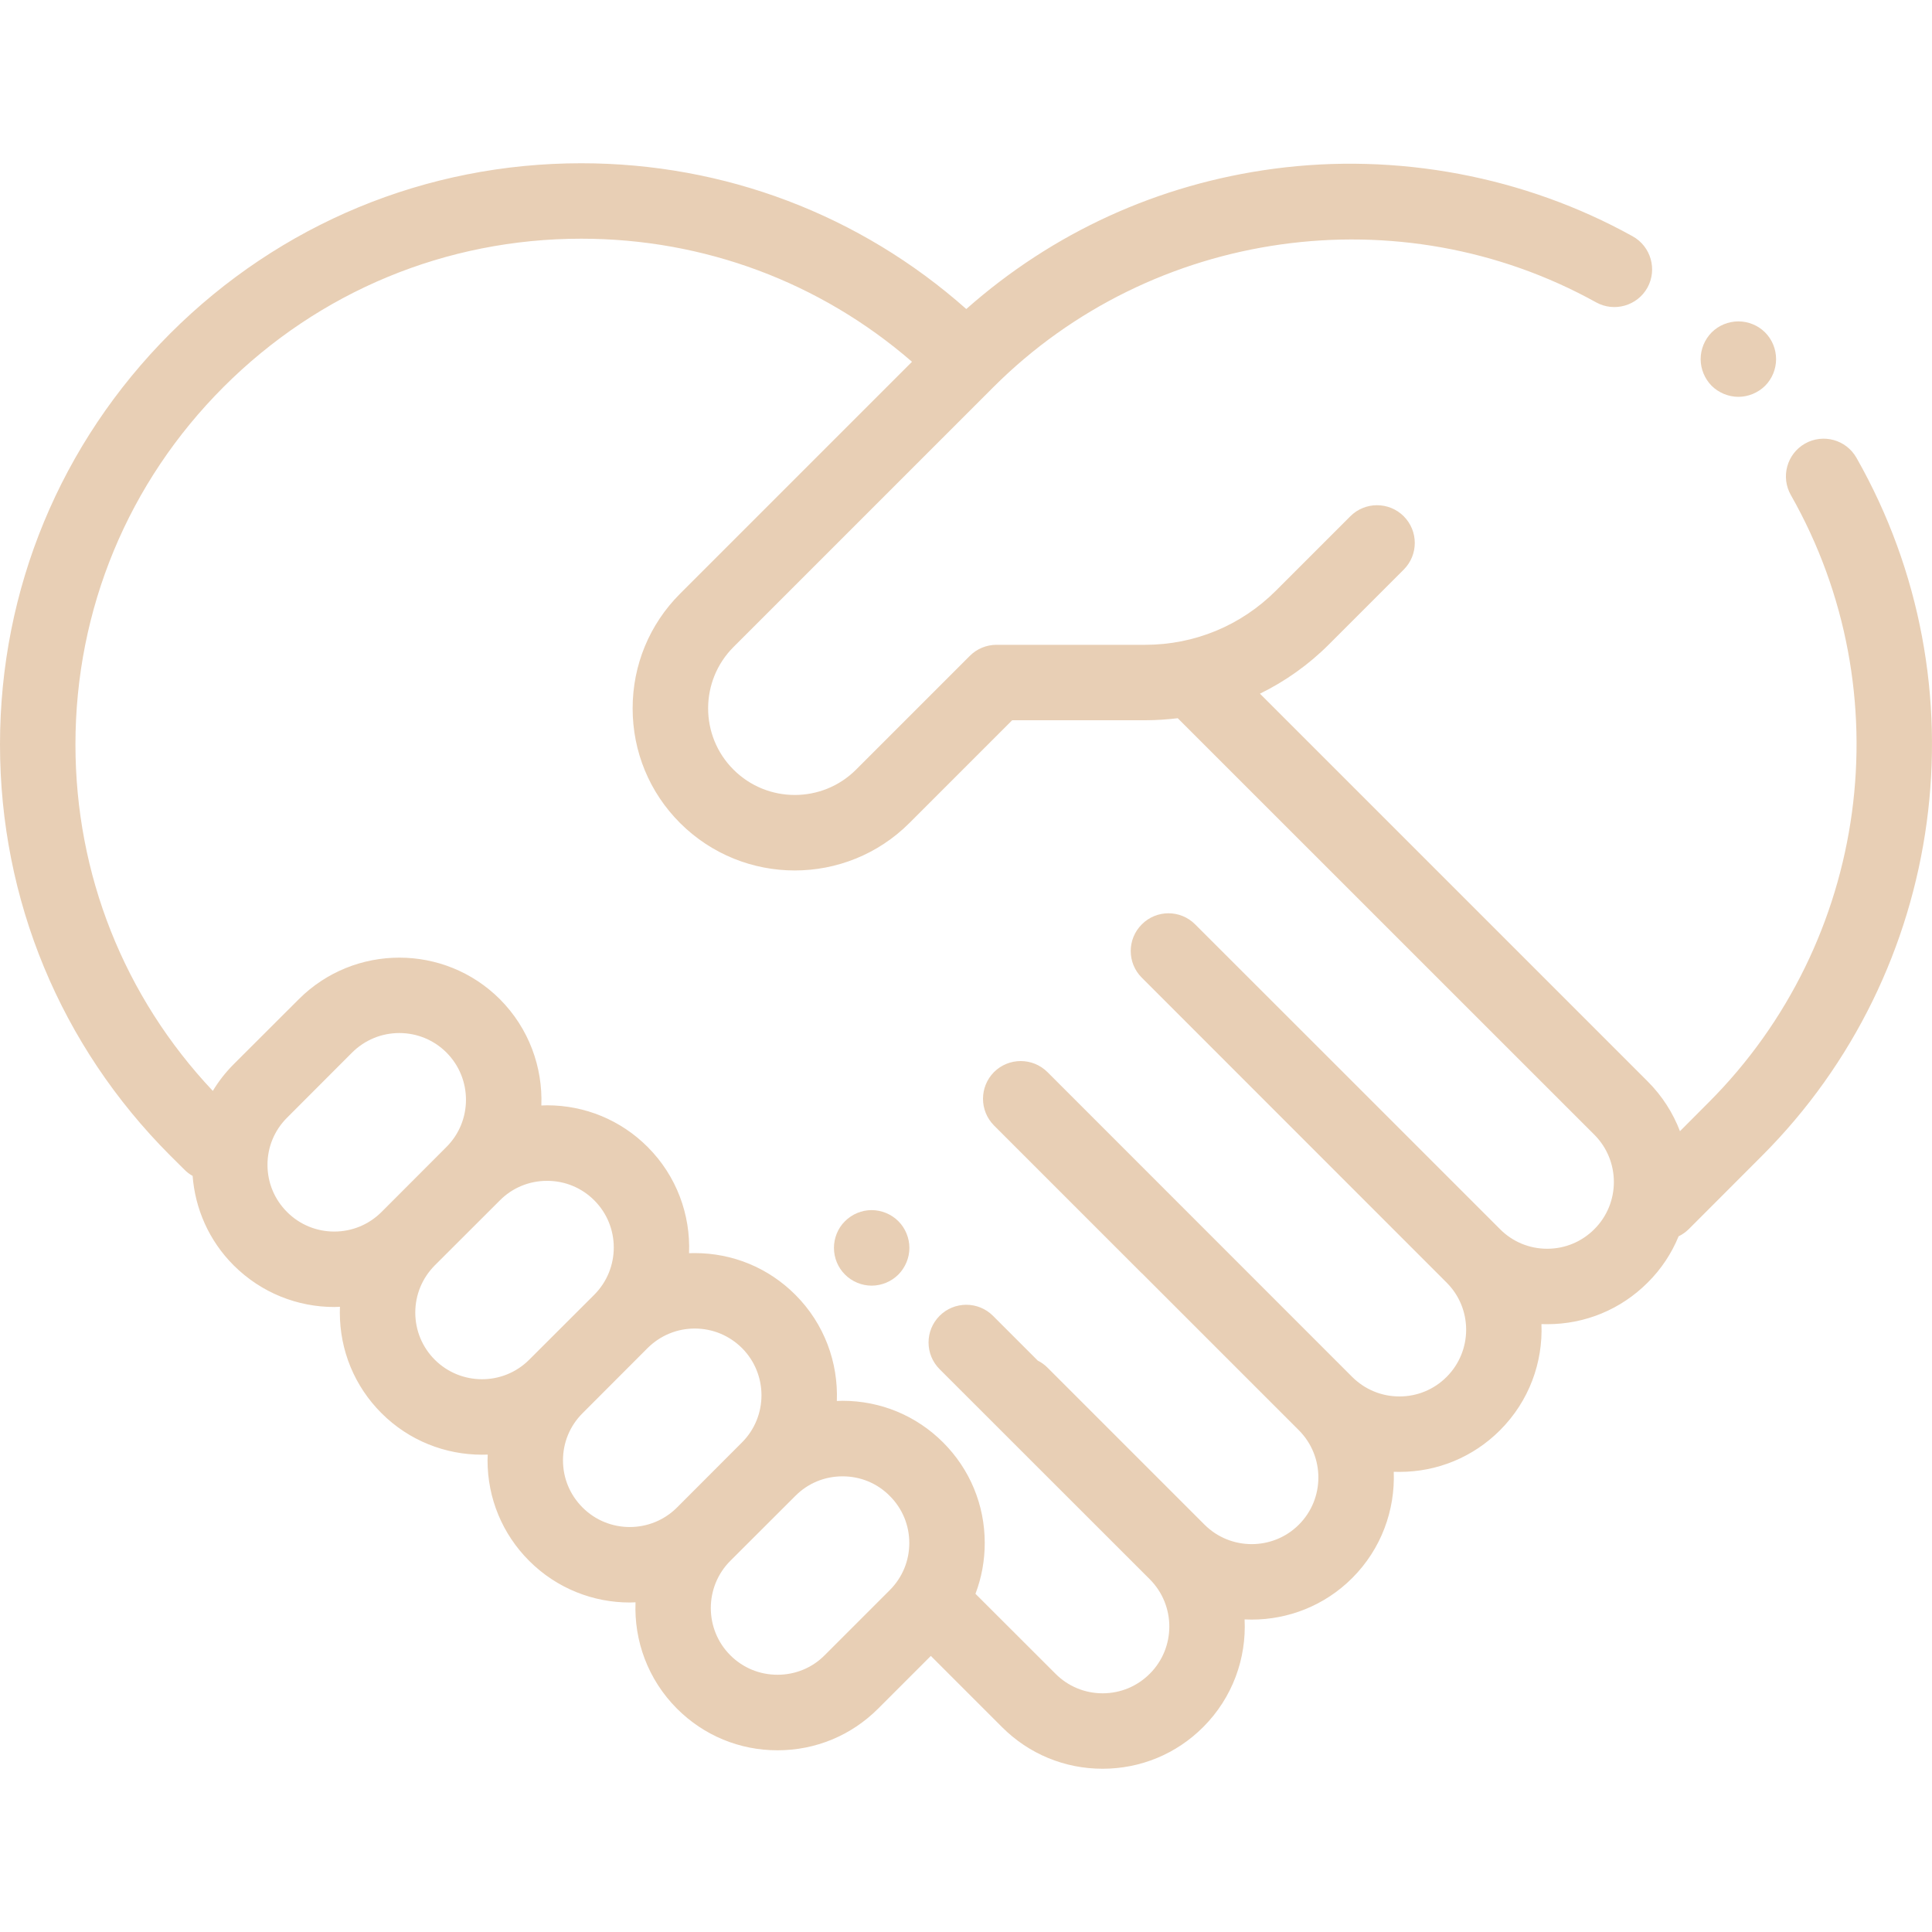 <?xml version="1.0" encoding="UTF-8"?>
<!DOCTYPE svg PUBLIC "-//W3C//DTD SVG 1.1//EN" "http://www.w3.org/Graphics/SVG/1.1/DTD/svg11.dtd">
<!-- Creator: CorelDRAW 2019 (64-Bit) -->
<svg xmlns="http://www.w3.org/2000/svg" xml:space="preserve" width="200px" height="200px" version="1.1" style="shape-rendering:geometricPrecision; text-rendering:geometricPrecision; image-rendering:optimizeQuality; fill-rule:evenodd; clip-rule:evenodd"
viewBox="0 0 200 200"
 xmlns:xlink="http://www.w3.org/1999/xlink">
 <defs>
  <style type="text/css">
   <![CDATA[
    .fil0 {fill:#E8CFB5;fill-rule:nonzero}
   ]]>
  </style>
 </defs>
 <g id="Capa_x0020_1">
  <g id="_1858410425792">
   <path class="fil0" d="M179.96 33.27c-1.03,0 -2.04,0.41 -2.77,1.14 -0.72,0.73 -1.14,1.73 -1.14,2.77 0,1.02 0.42,2.03 1.14,2.76 0.73,0.72 1.74,1.14 2.77,1.14 1.02,0 2.03,-0.42 2.76,-1.14 0.73,-0.73 1.14,-1.74 1.14,-2.76 0,-1.04 -0.41,-2.04 -1.14,-2.77 -0.73,-0.73 -1.74,-1.14 -2.76,-1.14z"/>
   <path class="fil0" d="M90.23 125.27c-1.03,0 -2.03,0.42 -2.76,1.15 -0.73,0.72 -1.14,1.73 -1.14,2.76 0,1.03 0.41,2.03 1.14,2.76 0.73,0.73 1.73,1.15 2.76,1.15 1.03,0 2.04,-0.42 2.77,-1.15 0.72,-0.73 1.14,-1.73 1.14,-2.76 0,-1.03 -0.42,-2.04 -1.14,-2.76 -0.73,-0.73 -1.74,-1.15 -2.77,-1.15z"/>
   <path class="fil0" d="M165.05 127.24c-1.31,1.31 -3.04,2.03 -4.89,2.03 -1.84,0 -3.58,-0.72 -4.88,-2.03l-16.26 -16.26c0,0 0,0 0,0l-15.3 -15.29c-1.52,-1.53 -4,-1.53 -5.52,0 -1.53,1.52 -1.53,4 0,5.52l31.55 31.56c2.7,2.69 2.7,7.07 0,9.77 -1.3,1.3 -3.04,2.02 -4.88,2.02 -1.85,0 -3.58,-0.72 -4.89,-2.02l-31.55 -31.56c-1.53,-1.52 -4,-1.52 -5.53,0 -1.52,1.53 -1.52,4 0,5.53l15.29 15.29c0.01,0 0.01,0 0.01,0l16.26 16.26c2.69,2.7 2.69,7.08 0,9.77 -2.69,2.69 -7.08,2.69 -9.77,0l-16.26 -16.26c-0.3,-0.3 -0.64,-0.54 -1,-0.72l-4.64 -4.64c-1.52,-1.52 -4,-1.52 -5.52,0 -1.53,1.53 -1.53,4 0,5.53l21.76 21.75c2.69,2.7 2.69,7.08 0,9.77 -1.31,1.31 -3.04,2.03 -4.89,2.03 -1.84,0 -3.58,-0.72 -4.88,-2.03l-8.28 -8.27c0.63,-1.66 0.96,-3.43 0.96,-5.26 0,-3.93 -1.53,-7.63 -4.31,-10.41 -2.78,-2.78 -6.48,-4.31 -10.41,-4.31 -0.2,0 -0.4,0.01 -0.59,0.02 0.15,-3.97 -1.28,-7.98 -4.3,-11 -2.78,-2.78 -6.47,-4.31 -10.41,-4.31 -0.19,0 -0.39,0.01 -0.59,0.01 0.16,-3.96 -1.27,-7.98 -4.29,-11 -2.78,-2.78 -6.48,-4.31 -10.41,-4.31 -0.2,0 -0.4,0.01 -0.59,0.02 0.15,-3.96 -1.28,-7.98 -4.29,-11 -5.74,-5.74 -15.08,-5.74 -20.82,0l-6.74 6.73c-0.85,0.85 -1.57,1.78 -2.16,2.76 -9.18,-9.74 -14.22,-22.41 -14.22,-35.86 0,-13.98 5.45,-27.13 15.34,-37.02 9.89,-9.89 23.04,-15.34 37.02,-15.34 12.71,0 24.73,4.5 34.24,12.74l-24.01 24.01c-3.17,3.17 -4.91,7.39 -4.91,11.87 0,4.48 1.74,8.7 4.91,11.87 3.28,3.27 7.57,4.91 11.87,4.91 4.3,0 8.6,-1.64 11.87,-4.91l10.64 -10.64 13.77 0c1.14,0 2.26,-0.08 3.37,-0.21l43.13 43.12c2.69,2.7 2.69,7.08 0,9.77zm-79.68 44.11c-1.3,1.31 -3.04,2.02 -4.88,2.02 -1.85,0 -3.58,-0.71 -4.89,-2.02 -2.69,-2.69 -2.69,-7.08 0,-9.77l6.74 -6.73c0,0 0,0 0,0 1.3,-1.31 3.03,-2.02 4.88,-2.02 1.85,0 3.58,0.71 4.88,2.02 1.31,1.3 2.03,3.04 2.03,4.88 0,1.85 -0.72,3.58 -2.03,4.89l-6.73 6.73zm-25.06 -15.29c-1.31,-1.31 -2.03,-3.04 -2.03,-4.89 0,-1.84 0.72,-3.58 2.03,-4.88l6.73 -6.74c0,0 0,0 0,0 1.31,-1.3 3.04,-2.02 4.88,-2.02 1.85,0 3.58,0.72 4.89,2.02 2.69,2.7 2.69,7.08 0,9.77l-6.73 6.74c-2.7,2.69 -7.08,2.69 -9.77,0zm-15.3 -15.3c-1.3,-1.3 -2.02,-3.04 -2.02,-4.88 0,-1.85 0.72,-3.58 2.02,-4.89l6.74 -6.73c0,0 0,0 0,0 1.3,-1.31 3.04,-2.02 4.88,-2.02 1.85,0 3.58,0.71 4.89,2.02 2.69,2.69 2.69,7.07 0,9.77l-6.74 6.73c-2.69,2.69 -7.07,2.69 -9.77,0zm-10.41 -13.27c-1.84,0 -3.58,-0.72 -4.88,-2.02 -1.31,-1.31 -2.03,-3.04 -2.03,-4.89 0,-1.84 0.72,-3.58 2.03,-4.88l6.73 -6.74c1.31,-1.3 3.04,-2.02 4.89,-2.02 1.84,0 3.58,0.72 4.88,2.02 2.69,2.7 2.69,7.08 0,9.77l-6.73 6.74c-1.31,1.3 -3.04,2.02 -4.89,2.02zm157.58 -80.1c-1.07,-1.88 -3.45,-2.53 -5.33,-1.47 -1.87,1.07 -2.53,3.45 -1.46,5.33 11.6,20.41 8.1,46.26 -8.52,62.88l-2.96 2.97c-0.72,-1.88 -1.83,-3.64 -3.34,-5.15l-40.14 -40.14c2.63,-1.29 5.06,-3.01 7.18,-5.14l7.7 -7.7c1.53,-1.53 1.53,-4 0,-5.53 -1.52,-1.52 -4,-1.52 -5.52,0l-7.7 7.7c-3.62,3.62 -8.43,5.61 -13.54,5.61l-15.39 0c-1.04,0 -2.03,0.41 -2.76,1.14l-11.78 11.78c-3.5,3.5 -9.19,3.5 -12.69,0 -3.5,-3.49 -3.5,-9.19 0,-12.69l26.89 -26.89c16.44,-16.44 42.1,-20.05 62.41,-8.79 1.88,1.04 4.26,0.36 5.31,-1.52 1.04,-1.89 0.36,-4.27 -1.53,-5.32 -11.19,-6.21 -24.39,-8.69 -37.15,-6.99 -11.94,1.59 -22.87,6.59 -31.83,14.52 -11.01,-9.76 -25.02,-15.09 -39.86,-15.09 -16.07,0 -31.18,6.26 -42.55,17.62 -11.36,11.37 -17.62,26.48 -17.62,42.55 0,16.07 6.26,31.18 17.62,42.55l1.48 1.47c0.25,0.26 0.54,0.47 0.84,0.64 0.26,3.38 1.67,6.68 4.25,9.26 2.88,2.87 6.64,4.31 10.41,4.31 0.2,0 0.4,-0.01 0.59,-0.02 -0.01,0.2 -0.01,0.4 -0.01,0.6 0,3.93 1.53,7.63 4.31,10.41 2.87,2.87 6.64,4.3 10.41,4.3 0.19,0 0.39,-0.01 0.59,-0.01 -0.01,0.19 -0.02,0.39 -0.02,0.59 0,3.93 1.53,7.63 4.31,10.41 2.87,2.87 6.64,4.31 10.41,4.31 0.2,0 0.4,-0.01 0.6,-0.02 -0.16,3.97 1.27,7.98 4.29,11.01 2.78,2.78 6.47,4.31 10.41,4.31 3.93,0 7.63,-1.53 10.41,-4.31l5.46 -5.46 7.37 7.37c2.78,2.78 6.48,4.31 10.41,4.31 3.93,0 7.63,-1.53 10.41,-4.31 3.06,-3.06 4.49,-7.14 4.29,-11.15 0.24,0.01 0.49,0.02 0.73,0.02 3.77,0 7.54,-1.43 10.41,-4.3 3.02,-3.02 4.45,-7.04 4.3,-11 0.19,0.01 0.39,0.01 0.59,0.01 3.93,0 7.63,-1.53 10.41,-4.31 3.02,-3.02 4.45,-7.03 4.29,-10.99 0.2,0 0.39,0.01 0.59,0.01 3.94,0 7.63,-1.53 10.41,-4.31 1.42,-1.41 2.48,-3.04 3.2,-4.79 0.38,-0.18 0.73,-0.43 1.05,-0.74l7.57 -7.58c19.1,-19.1 23.13,-48.82 9.79,-72.27z"/>
  </g>
 </g>
</svg>
